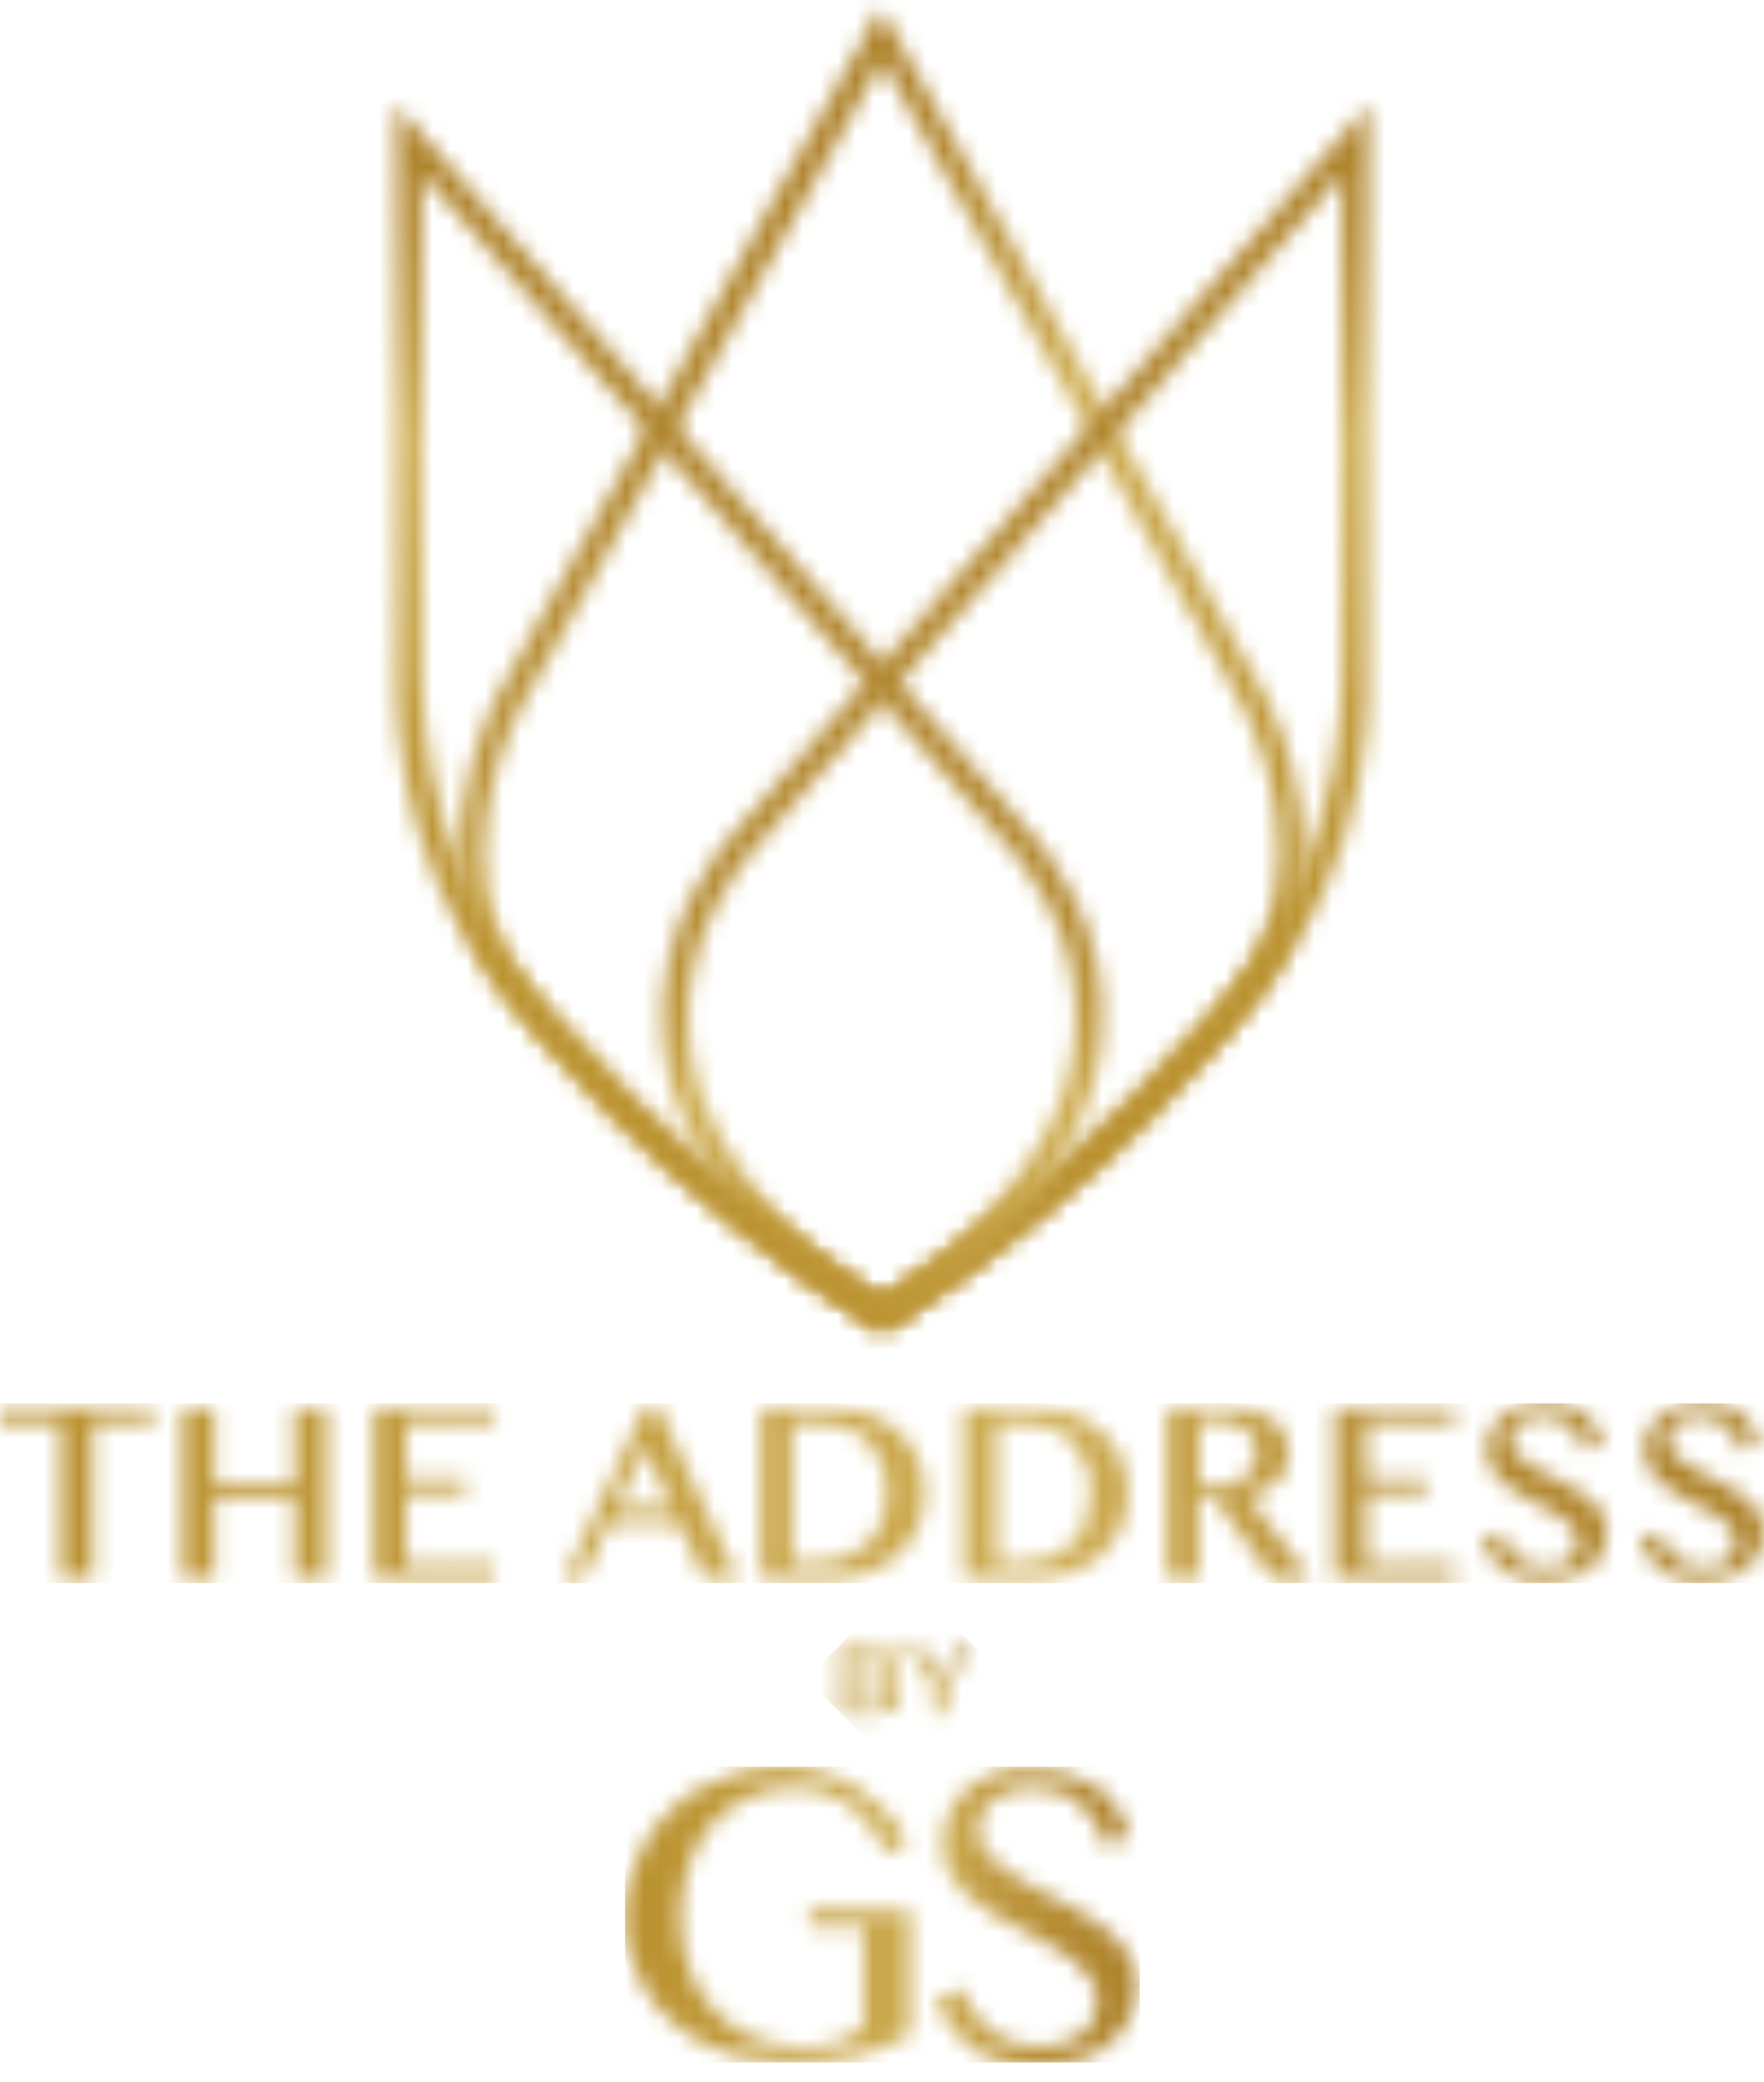 <svg width="100" height="118" viewBox="0 0 100 118" fill="none" xmlns="http://www.w3.org/2000/svg">
<mask id="mask0_254_1289" style="mask-type:luminance" maskUnits="userSpaceOnUse" x="0" y="79" width="100" height="11">
<path d="M0 79.769V80.591H3.47V89.495H5.251V80.591H8.721V79.769H0ZM16.712 79.769V84.106H12.146V79.769H10.365V89.495H12.146V84.928H16.712V89.495H18.493V79.769H16.712ZM21.233 79.769V89.495H28.037V88.673H23.014V84.609H26.393V83.787H23.014V80.591H28.037V79.769H21.233ZM44.931 80.636H46.53C47.078 80.636 47.58 80.728 48.036 80.91C48.493 81.093 48.904 81.367 49.224 81.732C49.543 82.097 49.817 82.508 50 82.965C50.183 83.422 50.274 83.969 50.274 84.563C50.274 85.202 50.183 85.796 49.954 86.298C49.772 86.801 49.498 87.212 49.132 87.531C48.767 87.851 48.402 88.125 47.945 88.307C47.489 88.49 46.986 88.581 46.484 88.581H44.886V80.636H44.931ZM43.151 79.769V89.495H46.804C47.717 89.495 48.493 89.358 49.178 89.129C49.863 88.855 50.457 88.536 50.959 88.079C51.416 87.623 51.781 87.12 52.055 86.527C52.283 85.933 52.42 85.294 52.42 84.609C52.42 83.878 52.283 83.239 52.009 82.6C51.735 82.006 51.324 81.458 50.776 81.001C50.274 80.591 49.68 80.271 48.995 80.088C48.31 79.906 47.443 79.814 46.438 79.814H43.151V79.769ZM56.484 80.636H58.082C58.63 80.636 59.132 80.728 59.589 80.91C60.046 81.093 60.457 81.367 60.776 81.732C61.096 82.097 61.37 82.508 61.553 82.965C61.735 83.422 61.827 83.969 61.827 84.563C61.827 85.202 61.735 85.796 61.553 86.298C61.37 86.801 61.096 87.212 60.731 87.531C60.365 87.851 60 88.125 59.543 88.307C59.087 88.49 58.584 88.581 58.082 88.581H56.484V80.636ZM54.657 79.769V89.495H58.31C59.224 89.495 60 89.358 60.685 89.129C61.37 88.855 61.964 88.536 62.466 88.079C62.922 87.623 63.288 87.12 63.562 86.527C63.79 85.933 63.927 85.294 63.927 84.609C63.927 83.878 63.79 83.239 63.516 82.6C63.242 82.006 62.831 81.458 62.283 81.001C61.781 80.591 61.187 80.271 60.502 80.088C59.817 79.906 58.95 79.814 57.945 79.814H54.657V79.769ZM67.991 80.545H69.315C69.589 80.545 69.863 80.591 70.091 80.682C70.32 80.773 70.548 80.91 70.685 81.047C70.868 81.23 71.005 81.412 71.096 81.641C71.187 81.869 71.233 82.097 71.233 82.371C71.233 82.645 71.187 82.919 71.05 83.148C70.913 83.376 70.776 83.604 70.548 83.741C70.32 83.924 70.091 84.061 69.772 84.152C69.498 84.243 69.178 84.289 68.813 84.289H67.991V80.545ZM66.164 79.769V89.495H67.945V85.02H68.904L72.192 89.495H74.292L70.776 84.837C71.05 84.746 71.324 84.654 71.598 84.517C71.918 84.38 72.146 84.152 72.374 83.969C72.603 83.741 72.74 83.513 72.877 83.239C72.968 82.965 73.059 82.691 73.059 82.371C73.059 82.006 72.968 81.641 72.831 81.321C72.694 81.001 72.466 80.728 72.146 80.499C71.826 80.271 71.461 80.088 71.05 79.951C70.639 79.814 70.091 79.769 69.543 79.769H66.164ZM75.662 79.769V89.495H82.466V88.673H77.443V84.609H80.822V83.787H77.443V80.591H82.466V79.769H75.662ZM36.53 82.052L38.128 85.476H34.931L36.53 82.052ZM36.667 79.54L32.009 89.495H33.014L34.52 86.344H38.493L39.954 89.495H41.827L37.26 79.632L37.215 79.586H36.667V79.54ZM86.119 79.723C85.708 79.86 85.388 80.043 85.114 80.271C84.84 80.499 84.612 80.773 84.475 81.093C84.338 81.412 84.247 81.778 84.247 82.143C84.247 82.508 84.338 82.874 84.475 83.148C84.612 83.422 84.84 83.696 85.069 83.924C85.297 84.152 85.616 84.38 85.936 84.563C86.256 84.746 86.575 84.928 86.895 85.111C87.215 85.294 87.534 85.431 87.854 85.613C88.174 85.796 88.448 85.933 88.676 86.116C88.904 86.298 89.087 86.481 89.224 86.709C89.361 86.938 89.452 87.166 89.452 87.44C89.452 87.668 89.406 87.851 89.315 88.034C89.224 88.216 89.087 88.353 88.904 88.49C88.722 88.627 88.539 88.718 88.311 88.764C87.763 88.901 87.26 88.855 86.804 88.718C86.53 88.627 86.301 88.49 86.073 88.353C85.845 88.17 85.662 87.988 85.525 87.76C85.343 87.531 85.251 87.257 85.114 86.938L85.069 86.846L84.018 87.257L84.064 87.349C84.201 87.714 84.384 88.034 84.566 88.307C84.749 88.581 85.023 88.855 85.297 89.038C85.571 89.221 85.89 89.403 86.301 89.495C86.667 89.586 87.078 89.632 87.58 89.632C88.128 89.632 88.676 89.54 89.087 89.403C89.543 89.266 89.909 89.038 90.183 88.81C90.502 88.536 90.731 88.262 90.868 87.897C91.005 87.531 91.096 87.166 91.096 86.801C91.096 86.435 91.005 86.116 90.868 85.842C90.685 85.568 90.502 85.294 90.228 85.065C89.954 84.837 89.68 84.609 89.361 84.426C89.041 84.243 88.722 84.061 88.356 83.878C88.037 83.696 87.671 83.513 87.352 83.376C87.032 83.193 86.758 83.011 86.484 82.828C86.256 82.645 86.027 82.463 85.89 82.28C85.753 82.097 85.662 81.869 85.662 81.641C85.662 81.458 85.708 81.321 85.753 81.138C85.799 81.001 85.936 80.819 86.073 80.728C86.21 80.591 86.393 80.499 86.621 80.408C86.849 80.317 87.078 80.271 87.397 80.271C87.717 80.271 88.037 80.317 88.265 80.408C88.539 80.499 88.767 80.636 88.95 80.773C89.132 80.956 89.315 81.138 89.452 81.367C89.589 81.595 89.726 81.869 89.817 82.143L89.863 82.234L90.868 81.778L90.822 81.686C90.685 81.321 90.548 81.001 90.365 80.728C90.183 80.454 89.909 80.225 89.635 79.997C89.361 79.814 89.041 79.677 88.676 79.54C88.311 79.449 87.9 79.403 87.443 79.403C86.941 79.54 86.484 79.586 86.119 79.723ZM95.069 79.723C94.657 79.86 94.338 80.043 94.064 80.271C93.79 80.499 93.562 80.773 93.425 81.093C93.288 81.412 93.196 81.778 93.196 82.143C93.196 82.508 93.288 82.874 93.425 83.148C93.562 83.422 93.79 83.696 94.018 83.924C94.247 84.152 94.566 84.38 94.886 84.563C95.206 84.746 95.525 84.928 95.845 85.111C96.164 85.294 96.484 85.431 96.804 85.613C97.123 85.796 97.397 85.933 97.626 86.116C97.854 86.298 98.037 86.481 98.174 86.709C98.311 86.938 98.402 87.166 98.402 87.44C98.402 87.668 98.356 87.851 98.265 88.034C98.174 88.216 98.037 88.353 97.854 88.49C97.671 88.627 97.489 88.718 97.26 88.764C96.758 88.901 96.21 88.855 95.753 88.718C95.479 88.627 95.251 88.49 95.023 88.353C94.794 88.17 94.612 87.988 94.475 87.76C94.338 87.531 94.201 87.257 94.064 86.938L94.018 86.846L92.968 87.257L93.014 87.349C93.151 87.714 93.288 88.034 93.516 88.307C93.699 88.581 93.973 88.855 94.247 89.038C94.52 89.221 94.84 89.403 95.206 89.495C95.571 89.586 95.982 89.632 96.484 89.632C97.078 89.632 97.58 89.54 97.991 89.403C98.402 89.266 98.813 89.038 99.087 88.81C99.406 88.536 99.589 88.262 99.772 87.897C99.909 87.531 100 87.166 100 86.801C100 86.435 99.909 86.116 99.772 85.842C99.635 85.568 99.406 85.294 99.132 85.065C98.858 84.837 98.585 84.609 98.265 84.426C97.945 84.243 97.58 84.061 97.26 83.878C96.941 83.696 96.575 83.513 96.256 83.376C95.936 83.193 95.662 83.011 95.388 82.828C95.16 82.645 94.931 82.463 94.794 82.28C94.657 82.097 94.566 81.869 94.566 81.641C94.566 81.458 94.612 81.321 94.657 81.138C94.749 81.001 94.84 80.819 94.977 80.728C95.114 80.591 95.297 80.499 95.525 80.408C95.753 80.317 95.982 80.271 96.256 80.271C96.575 80.271 96.895 80.317 97.123 80.408C97.397 80.499 97.626 80.636 97.808 80.773C97.991 80.956 98.174 81.138 98.311 81.367C98.448 81.595 98.585 81.869 98.676 82.143L98.722 82.234L99.726 81.778L99.68 81.686C99.543 81.321 99.406 81.001 99.224 80.728C99.041 80.454 98.813 80.225 98.539 79.997C98.265 79.814 97.945 79.677 97.58 79.54C97.215 79.449 96.804 79.403 96.347 79.403C95.89 79.54 95.434 79.586 95.069 79.723Z" fill="white"/>
</mask>
<g mask="url(#mask0_254_1289)">
<path d="M100 79.54H0V89.723H100V79.54Z" fill="url(#paint0_linear_254_1289)"/>
</g>
<mask id="mask1_254_1289" style="mask-type:luminance" maskUnits="userSpaceOnUse" x="47" y="93" width="9" height="5">
<path d="M48.404 95.202H49.043C49.226 95.202 49.408 95.202 49.545 95.248C49.682 95.294 49.773 95.339 49.865 95.431C49.956 95.522 50.002 95.613 50.047 95.704C50.093 95.796 50.093 95.933 50.093 96.024C50.093 96.115 50.047 96.207 50.047 96.298C50.002 96.389 49.956 96.481 49.865 96.526C49.773 96.572 49.682 96.618 49.545 96.663C49.408 96.709 49.271 96.709 49.043 96.709H48.358V95.202H48.404ZM48.404 93.467H48.906C49.089 93.467 49.271 93.467 49.408 93.513C49.545 93.558 49.637 93.604 49.728 93.65C49.819 93.695 49.865 93.787 49.91 93.878C49.956 93.969 49.956 94.061 49.956 94.152C49.956 94.243 49.956 94.335 49.91 94.426C49.865 94.517 49.819 94.563 49.773 94.654C49.728 94.7 49.637 94.746 49.545 94.791C49.454 94.837 49.317 94.837 49.226 94.837H48.404V93.467ZM47.719 93.147V97.12H49.591C49.819 97.12 50.002 97.074 50.139 97.029C50.322 96.983 50.459 96.892 50.596 96.8C50.732 96.709 50.824 96.572 50.869 96.435C50.915 96.298 50.961 96.161 50.961 96.024C50.961 95.887 50.915 95.75 50.869 95.659C50.824 95.568 50.778 95.431 50.687 95.385C50.596 95.294 50.504 95.248 50.413 95.157C50.322 95.111 50.23 95.065 50.093 95.065C50.184 95.02 50.276 94.974 50.367 94.883C50.459 94.837 50.55 94.746 50.596 94.654C50.641 94.563 50.687 94.517 50.733 94.426C50.733 94.335 50.778 94.243 50.778 94.152C50.778 94.015 50.732 93.878 50.687 93.741C50.596 93.604 50.504 93.513 50.367 93.421C50.23 93.33 50.093 93.284 49.91 93.239C49.728 93.193 49.545 93.147 49.317 93.147H47.719ZM54.659 93.147L53.335 95.111L52.011 93.193H51.28L52.879 95.522V97.166H53.609V95.476L55.116 93.284L55.162 93.239H54.659V93.147Z" fill="white"/>
</mask>
<g mask="url(#mask1_254_1289)">
<path d="M45.711 95.156L51.419 89.448L57.081 95.156L51.419 100.818L45.711 95.156Z" fill="url(#paint1_linear_254_1289)"/>
</g>
<mask id="mask2_254_1289" style="mask-type:luminance" maskUnits="userSpaceOnUse" x="35" y="100" width="30" height="18">
<path d="M41.92 100.453C41.144 100.682 40.413 100.956 39.728 101.321C39.044 101.686 38.45 102.143 37.948 102.691C37.4 103.193 36.943 103.787 36.578 104.426C36.212 105.065 35.939 105.75 35.71 106.435C35.528 107.166 35.391 107.896 35.391 108.627C35.391 109.403 35.482 110.134 35.71 110.819C35.939 111.504 36.212 112.189 36.578 112.782C36.943 113.376 37.445 113.969 37.993 114.472C38.541 114.974 39.135 115.431 39.82 115.75C40.505 116.116 41.235 116.389 42.057 116.572C42.879 116.755 43.701 116.846 44.569 116.846C45.391 116.846 46.167 116.8 46.806 116.755C47.445 116.709 48.085 116.572 48.633 116.481C49.181 116.344 49.683 116.207 50.185 115.979C50.642 115.796 51.144 115.568 51.601 115.294V108.262H45.893V109.221H48.952V114.928C48.496 115.294 47.993 115.568 47.445 115.75C46.898 115.933 46.258 116.024 45.528 116.024C44.569 116.024 43.656 115.842 42.788 115.522C41.966 115.157 41.19 114.7 40.596 114.061C39.957 113.421 39.455 112.645 39.135 111.732C38.77 110.819 38.587 109.814 38.587 108.673C38.587 107.531 38.77 106.526 39.089 105.613C39.409 104.7 39.865 103.924 40.459 103.284C41.053 102.645 41.738 102.143 42.56 101.823C43.382 101.458 44.295 101.321 45.254 101.321C46.304 101.321 47.263 101.641 48.085 102.234C48.907 102.828 49.683 103.787 50.322 105.065L51.464 104.289C51.144 103.741 50.733 103.239 50.276 102.737C49.82 102.234 49.272 101.823 48.724 101.412C48.13 101.047 47.491 100.727 46.761 100.499C46.03 100.271 45.254 100.134 44.432 100.134C43.564 100.134 42.697 100.271 41.92 100.453ZM56.441 100.499C55.802 100.727 55.254 101.001 54.797 101.412C54.34 101.778 54.021 102.234 53.792 102.782C53.564 103.284 53.427 103.878 53.427 104.472C53.427 105.065 53.564 105.613 53.792 106.116C54.066 106.572 54.386 107.029 54.797 107.394C55.208 107.759 55.665 108.125 56.212 108.444C56.761 108.764 57.263 109.038 57.811 109.312C58.359 109.586 58.907 109.86 59.409 110.179C59.957 110.453 60.413 110.773 60.824 111.093C61.235 111.412 61.555 111.778 61.829 112.143C62.103 112.508 62.194 112.965 62.194 113.467C62.194 113.878 62.103 114.243 61.92 114.563C61.738 114.883 61.509 115.157 61.19 115.339C60.87 115.568 60.55 115.705 60.139 115.842C59.774 115.933 59.363 116.024 58.952 116.024C58.404 116.024 57.948 115.933 57.491 115.796C57.035 115.659 56.623 115.431 56.212 115.157C55.847 114.883 55.482 114.517 55.208 114.106C54.934 113.695 54.706 113.239 54.523 112.691L53.062 113.284C53.29 113.878 53.519 114.426 53.884 114.883C54.203 115.339 54.614 115.75 55.071 116.07C55.528 116.389 56.076 116.618 56.669 116.8C57.263 116.983 57.948 117.074 58.724 117.074C59.683 117.074 60.505 116.937 61.235 116.709C61.966 116.481 62.56 116.161 63.016 115.705C63.519 115.294 63.838 114.791 64.112 114.243C64.34 113.695 64.477 113.102 64.477 112.463C64.477 111.915 64.34 111.367 64.066 110.91C63.792 110.453 63.473 110.042 63.062 109.632C62.651 109.266 62.149 108.901 61.601 108.581C61.053 108.262 60.505 107.942 59.957 107.668C59.409 107.348 58.861 107.074 58.313 106.8C57.765 106.526 57.308 106.207 56.852 105.887C56.441 105.568 56.076 105.248 55.847 104.883C55.573 104.517 55.436 104.152 55.436 103.741C55.436 103.421 55.482 103.147 55.619 102.874C55.756 102.6 55.939 102.326 56.167 102.097C56.441 101.869 56.715 101.686 57.126 101.549C57.491 101.412 57.948 101.321 58.45 101.321C58.998 101.321 59.546 101.412 60.002 101.549C60.459 101.686 60.87 101.915 61.19 102.234C61.555 102.508 61.829 102.874 62.103 103.284C62.331 103.695 62.56 104.152 62.697 104.654L64.066 104.015C63.884 103.421 63.61 102.874 63.29 102.417C62.971 101.96 62.605 101.549 62.149 101.275C61.692 100.956 61.19 100.727 60.596 100.545C60.002 100.362 59.318 100.316 58.541 100.316C57.856 100.134 57.08 100.271 56.441 100.499Z" fill="white"/>
</mask>
<g mask="url(#mask2_254_1289)">
<path d="M64.612 100.134H35.434V116.892H64.612V100.134Z" fill="url(#paint2_linear_254_1289)"/>
</g>
<mask id="mask3_254_1289" style="mask-type:luminance" maskUnits="userSpaceOnUse" x="26" y="0" width="48" height="76">
<path d="M30.232 56.115C24.752 49.631 29.136 40.818 29.41 40.316L50.003 3.467L70.597 40.316C70.871 40.864 75.209 49.631 69.775 56.115C69.684 56.252 61.739 66.298 50.003 73.65C38.268 66.298 30.323 56.252 30.232 56.115ZM28.085 39.631C27.948 39.951 26.807 42.188 26.259 45.567C25.574 50.088 26.579 54.06 29.044 57.074C29.364 57.439 37.355 67.668 49.547 75.202L49.958 75.476L50.369 75.202C62.56 67.668 70.551 57.439 70.871 57.074C73.382 54.06 74.387 50.088 73.656 45.567C73.154 42.188 71.967 39.905 71.83 39.631L49.912 0.453L28.085 39.631Z" fill="white"/>
</mask>
<g mask="url(#mask3_254_1289)">
<path d="M50.003 -24.798L112.743 37.942L50.003 100.682L-12.736 37.942L50.003 -24.798Z" fill="url(#paint3_linear_254_1289)"/>
</g>
<mask id="mask4_254_1289" style="mask-type:luminance" maskUnits="userSpaceOnUse" x="37" y="5" width="41" height="71">
<path d="M39.085 59.175C38.355 53.01 42.464 48.49 42.464 48.49L76.071 9.905V36.526C76.026 37.622 76.802 47.668 69.77 56.161C69.679 56.298 61.688 66.389 49.998 73.695C43.377 69.175 39.724 64.334 39.085 59.175ZM41.368 47.485C41.094 47.805 36.848 52.554 37.624 59.312C38.309 65.019 42.327 70.362 49.633 75.156L50.044 75.43L50.455 75.202C62.555 67.759 70.866 57.211 70.957 57.074C78.4 48.17 77.533 38.261 77.578 37.348V5.933L41.368 47.485Z" fill="white"/>
</mask>
<g mask="url(#mask4_254_1289)">
<path d="M2.055 40.681L57.58 96.207L113.105 40.681L57.58 -14.844L2.055 40.681Z" fill="url(#paint4_linear_254_1289)"/>
</g>
<mask id="mask5_254_1289" style="mask-type:luminance" maskUnits="userSpaceOnUse" x="22" y="5" width="41" height="71">
<path d="M30.226 56.116C23.194 47.669 23.971 37.577 23.925 36.481V9.861L57.532 48.445C57.532 48.445 61.642 52.966 60.911 59.13C60.318 64.29 56.665 69.13 49.998 73.605C38.354 66.39 30.363 56.253 30.226 56.116ZM22.464 37.349C22.509 38.217 21.642 48.171 29.085 57.075C29.176 57.166 37.486 67.76 49.587 75.203L49.998 75.431L50.409 75.157C57.669 70.363 61.733 65.02 62.418 59.313C63.24 52.555 58.948 47.806 58.674 47.486L22.464 5.934V37.349Z" fill="white"/>
</mask>
<g mask="url(#mask5_254_1289)">
<path d="M-13.107 40.682L42.418 -14.843L97.943 40.682L42.418 96.207L-13.107 40.682Z" fill="url(#paint5_linear_254_1289)"/>
</g>
<defs>
<linearGradient id="paint0_linear_254_1289" x1="-0.007" y1="84.623" x2="100.016" y2="84.623" gradientUnits="userSpaceOnUse">
<stop stop-color="#B9902E"/>
<stop offset="0.6" stop-color="#CEAD53"/>
<stop offset="0.721" stop-color="#BF993F"/>
<stop offset="0.864" stop-color="#B38931"/>
<stop offset="0.96" stop-color="#AF842D"/>
<stop offset="1" stop-color="#AF842D"/>
</linearGradient>
<linearGradient id="paint1_linear_254_1289" x1="47.6" y1="98.93" x2="53.886" y2="92.645" gradientUnits="userSpaceOnUse">
<stop stop-color="#B9902E"/>
<stop offset="0.7" stop-color="#CEAD53"/>
<stop offset="0.787" stop-color="#BF993F"/>
<stop offset="0.891" stop-color="#B38931"/>
<stop offset="0.96" stop-color="#AF842D"/>
<stop offset="1" stop-color="#AF842D"/>
</linearGradient>
<linearGradient id="paint2_linear_254_1289" x1="35.429" y1="108.547" x2="64.591" y2="108.547" gradientUnits="userSpaceOnUse">
<stop stop-color="#B9902E"/>
<stop offset="0.6" stop-color="#CEAD53"/>
<stop offset="0.721" stop-color="#BF993F"/>
<stop offset="0.864" stop-color="#B38931"/>
<stop offset="0.96" stop-color="#AF842D"/>
<stop offset="1" stop-color="#AF842D"/>
</linearGradient>
<linearGradient id="paint3_linear_254_1289" x1="32.625" y1="20.556" x2="69.372" y2="57.303" gradientUnits="userSpaceOnUse">
<stop stop-color="#AF842D"/>
<stop offset="0.041" stop-color="#AF842D"/>
<stop offset="0.136" stop-color="#B38931"/>
<stop offset="0.279" stop-color="#BF993F"/>
<stop offset="0.4" stop-color="#CEAD53"/>
<stop offset="1" stop-color="#B9902E"/>
</linearGradient>
<linearGradient id="paint4_linear_254_1289" x1="50.198" y1="33.282" x2="72.74" y2="55.824" gradientUnits="userSpaceOnUse">
<stop stop-color="#AF842D"/>
<stop offset="0.041" stop-color="#AF842D"/>
<stop offset="0.136" stop-color="#B38931"/>
<stop offset="0.279" stop-color="#BF993F"/>
<stop offset="0.4" stop-color="#CEAD53"/>
<stop offset="1" stop-color="#B9902E"/>
</linearGradient>
<linearGradient id="paint5_linear_254_1289" x1="27.283" y1="55.825" x2="49.824" y2="33.283" gradientUnits="userSpaceOnUse">
<stop stop-color="#B9902E"/>
<stop offset="0.6" stop-color="#CEAD53"/>
<stop offset="0.721" stop-color="#BF993F"/>
<stop offset="0.864" stop-color="#B38931"/>
<stop offset="0.96" stop-color="#AF842D"/>
<stop offset="1" stop-color="#AF842D"/>
</linearGradient>
</defs>
</svg>

